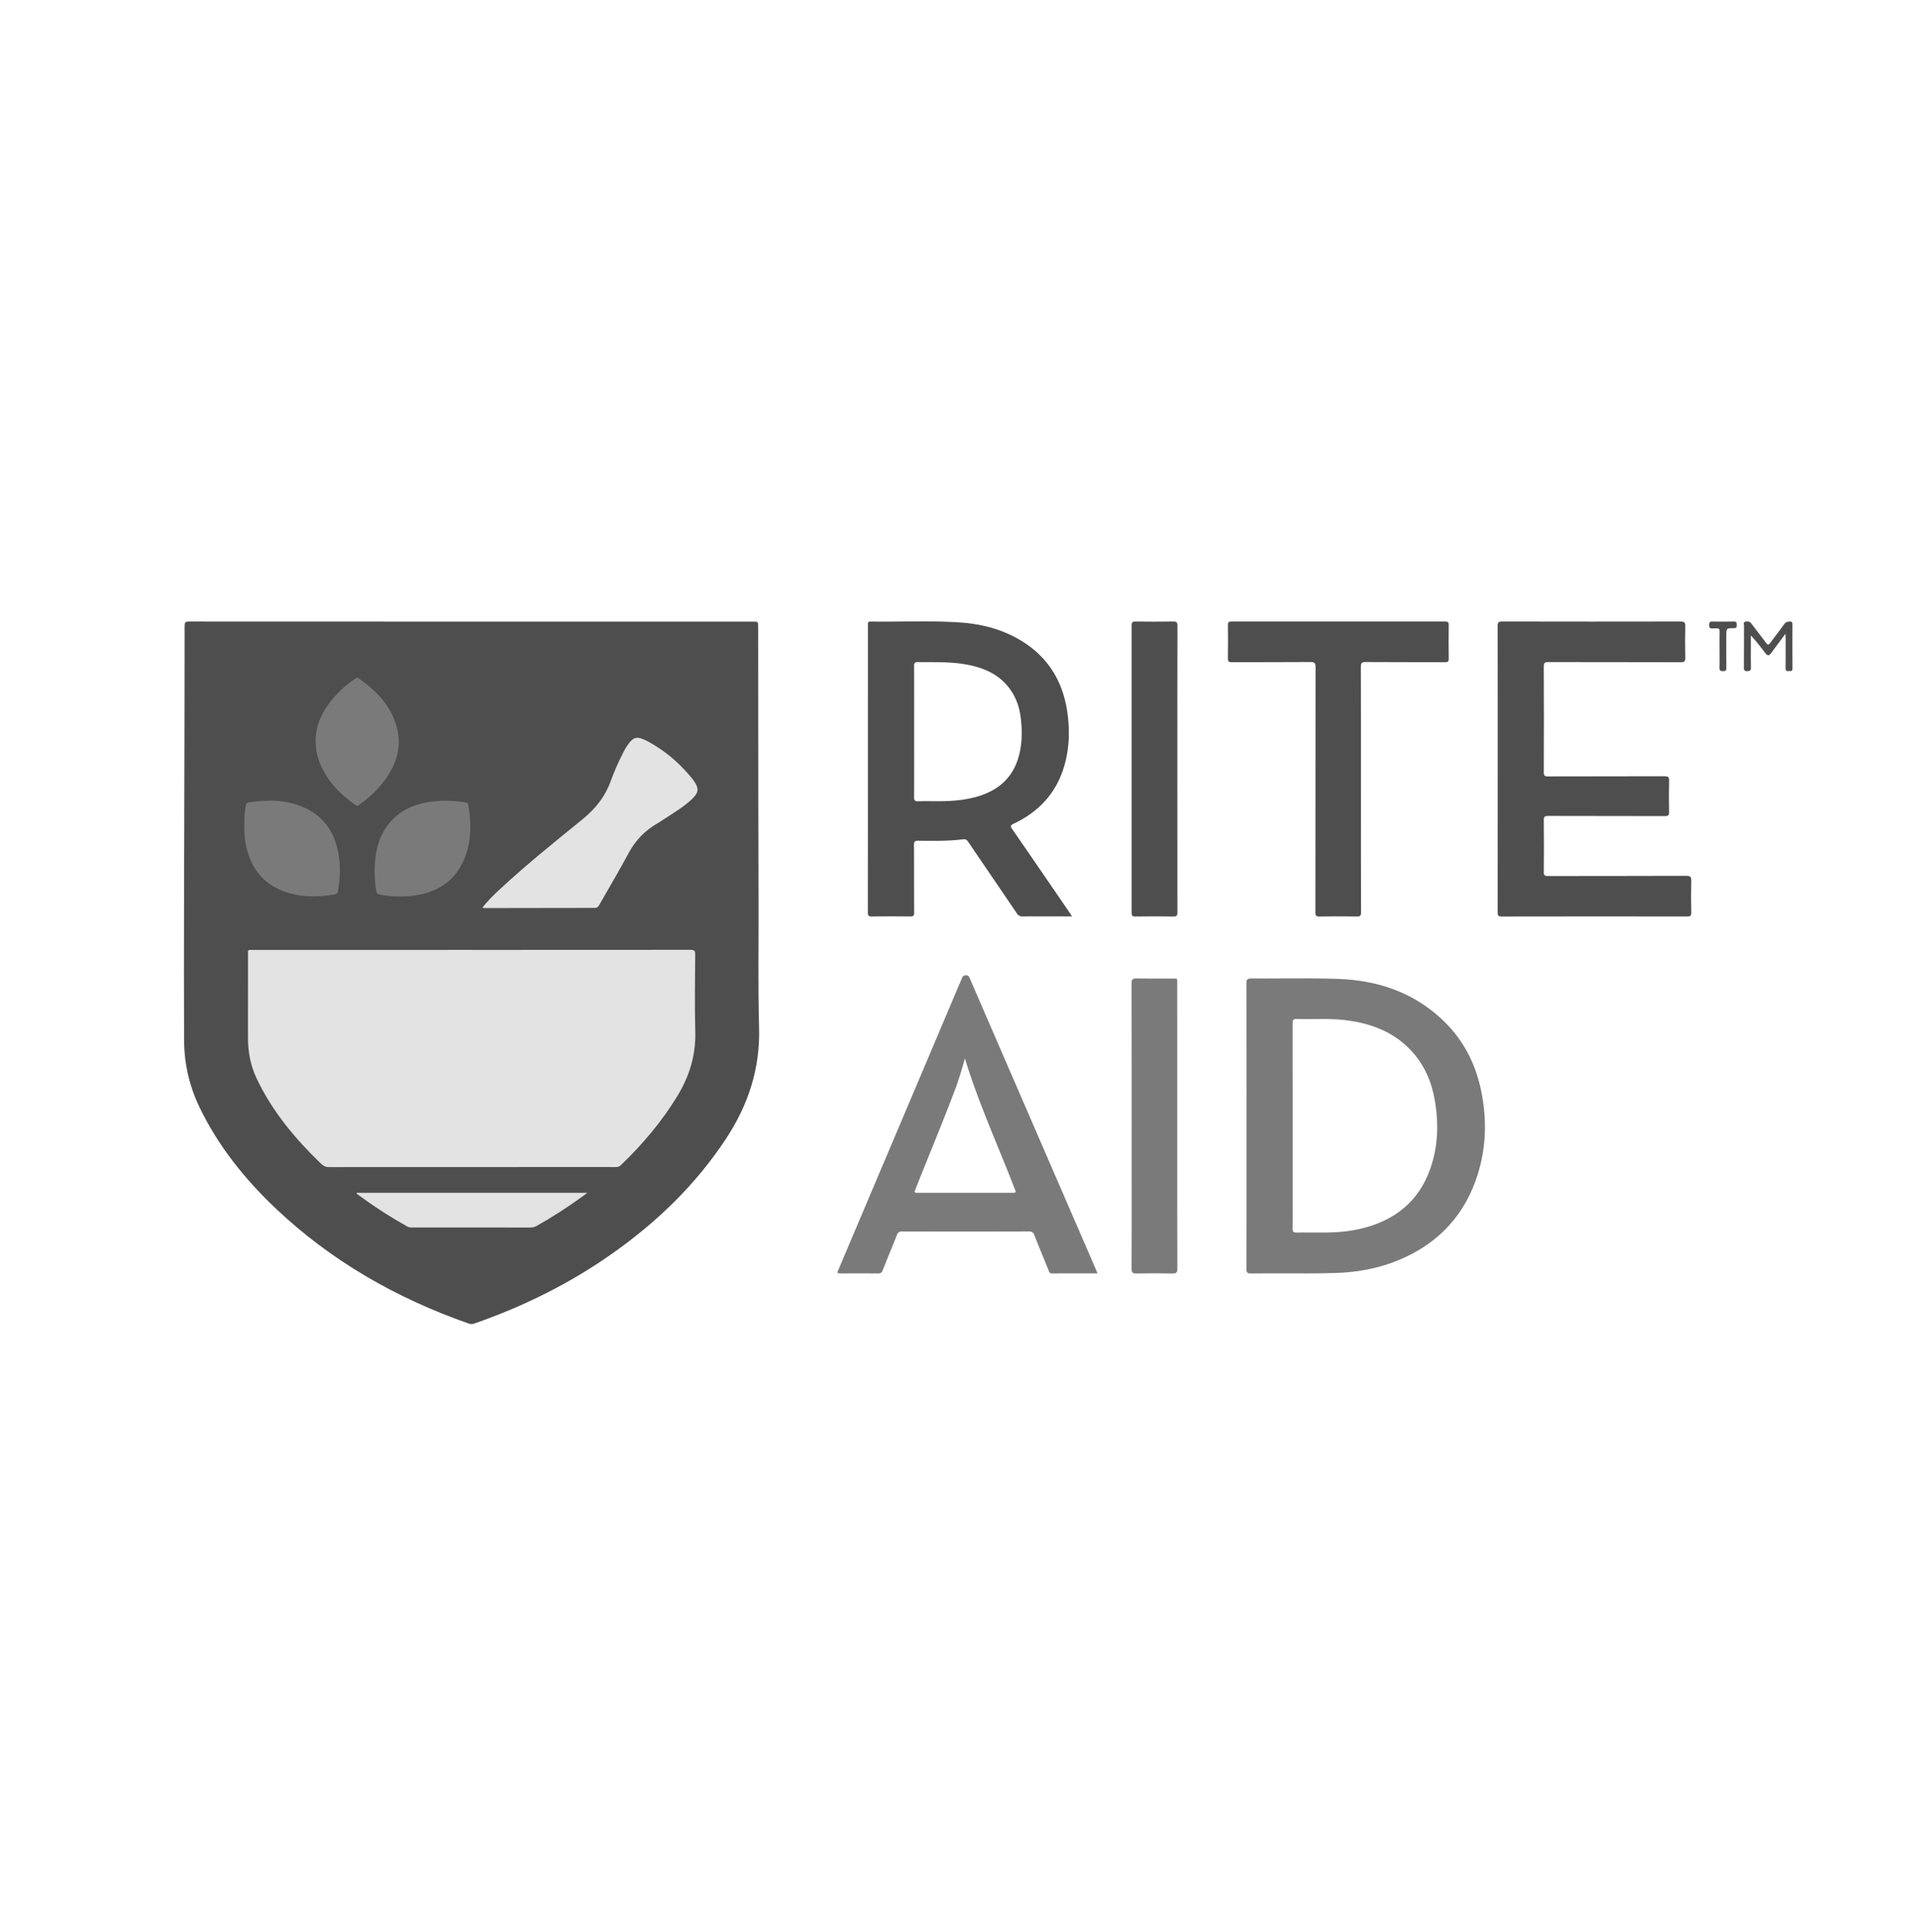 <svg width="140" height="141" fill="none" xmlns="http://www.w3.org/2000/svg"><path d="M34.401 45.37h20.543c.397 0 .396 0.0.397.382.003 4.118.005 8.235.01 12.353.003 2.689.011 5.378.018 8.067.007 2.945-.045 5.892.038 8.835.084 2.99-.792 5.645-2.419 8.112-2.211 3.353-5.043 6.08-8.309 8.38-3.107 2.189-6.481 3.857-10.068 5.103-.139.048-.262.046-.397-.001-5.274-1.849-10.037-4.559-14.106-8.418-2.244-2.128-4.158-4.514-5.518-7.313-.756-1.555-1.144-3.203-1.153-4.928-.018-3.231-.008-6.462-.004-9.694.003-2.748.014-5.496.02-8.244.01-4.107.022-8.215.021-12.322-0-.27.075-.317.327-.317 6.867.007 13.735.006 20.602.006ZM109.323 56.118c0-3.478.003-6.955-.007-10.432 0-.258.057-.324.321-.323 4.345.009 8.69.009 13.035.001.268-.001.35.063.343.338-.019.768-.018 1.537 0 2.305.006.257-.057.326-.321.325-3.222-.01-6.444-.004-9.666-.012-.257-.001-.344.048-.343.33.013 2.571.012 5.142.001 7.713-.001.248.062.305.306.304 2.838-.009 5.675-.002 8.513-.012.259-.001.334.061.328.324-.019.758-.018 1.517-.001 2.275.006.245-.058.31-.306.309-2.838-.009-5.676-.003-8.513-.012-.25-.001-.332.044-.328.316.017 1.261.014 2.522.002 3.783-.003.236.066.287.292.287 3.37-.007 6.739 0 10.109-.014.314-.001.37.092.362.377-.019.768-.017 1.537 0 2.305.005.244-.077.287-.299.286-4.513-.006-9.025-.007-13.538.002-.26.001-.296-.082-.295-.314.007-3.487.005-6.975.005-10.462ZM99.34 57.605c0 2.995-.003 5.99.006 8.985.001.25-.066.307-.309.303-.906-.015-1.813-.016-2.72 0-.248.004-.304-.061-.304-.306.007-5.961.004-11.921.012-17.882 0-.294-.054-.392-.374-.389-1.912.017-3.823.004-5.735.014-.235.001-.292-.063-.288-.291.014-.808.011-1.616.002-2.424-.002-.187.04-.251.241-.251 5.203.006 10.405.006 15.608.001.201-0.0.272.048.269.26-.011.818-.013 1.636.001 2.453.004.226-.084.25-.274.25-1.931-.006-3.863.004-5.794-.011-.297-.002-.348.087-.348.361.01 2.975.006 5.951.006 8.926ZM85.937 56.15c0 3.476-.002 6.953.005 10.429.001.235-.041.32-.3.315-.925-.018-1.852-.013-2.777-.002-.208.003-.261-.058-.261-.263.005-7.002.005-14.004-0-21.006-0-.215.069-.26.269-.258.916.01 1.832.016 2.748-.003.268-.005.324.073.323.329-.009 3.486-.006 6.973-.006 10.459Z" fill="#4E4E4E"/><path d="M85.93 82.193c0 3.466-.004 6.932.007 10.399.001.288-.081.36-.362.354-.876-.019-1.753-.017-2.63-.001-.263.005-.347-.056-.346-.336.012-2.225.007-4.451.007-6.676 0-4.727.003-9.453-.007-14.18-.001-.277.079-.342.344-.338.866.016 1.733.004 2.6.007.435.001.385-.052.386.402.001 3.456.001 6.913.001 10.369Z" fill="#7A7A7A"/><path d="M130.322 46.264c-.375.505-.701.946-1.029 1.385-.176.235-.269.234-.45-.002-.327-.426-.651-.855-1.042-1.268v.835c0 .502-.01 1.005.005 1.507.006.212-.065.256-.266.264-.227.008-.248-.085-.247-.274.008-1.014.002-2.029.007-3.044.001-.097-.067-.253.065-.282.15-.034.324-.067.454.108.352.474.729.93 1.075 1.408.145.2.21.184.344-.006.319-.449.672-.875.988-1.326.122-.174.258-.208.446-.202.135.004.164.061.164.18-.003 1.083-.006 2.167.002 3.251.002.243-.159.163-.28.179-.164.022-.223-.038-.221-.21.008-.749.004-1.497.003-2.246 0-.058-.008-.116-.018-.256ZM125.513 47.423c0-.443-.008-.886.004-1.328.004-.181-.052-.255-.234-.233-.077.009-.158-.006-.235.003-.204.024-.295-.026-.294-.265.001-.248.127-.234.295-.233.502.005 1.004.013 1.505-.003.209-.007.21.091.215.248.006.173-.031.237-.223.236-.541-.003-.541.007-.541.551 0 .777-.005 1.554.004 2.332.002.185-.038.253-.239.253-.205 0-.27-.051-.262-.262.017-.432.005-.866.005-1.298Z" fill="#4E4E4E"/><path d="M34.444 69.33c5.32 0 10.639.002 15.959-.006.263-0.0.345.056.343.334-.013 1.871-.047 3.744.005 5.614.048 1.725-.421 3.27-1.311 4.727-1.147 1.88-2.554 3.539-4.139 5.058-.114.109-.235.121-.376.121-1.221-.002-2.443-.001-3.664-.001-5.743 0-11.486-.001-17.23.005-.234 0-.405-.062-.574-.225-1.906-1.835-3.589-3.839-4.727-6.251-.439-.929-.628-1.92-.628-2.947-0-2.019-.001-4.038.001-6.058 0-.409-.065-.37.383-.37 5.32-.001 10.639-.001 15.959-.001ZM35.212 66.254c.394-.525.843-.95 1.294-1.369 1.928-1.789 3.98-3.435 6.018-5.094.936-.761 1.642-1.643 2.054-2.779.257-.71.565-1.404.909-2.078.139-.272.291-.536.49-.77.282-.332.501-.39.913-.235.408.154.771.391 1.135.624.954.612 1.766 1.379 2.481 2.253.031.038.062.076.091.116.455.622.429.926-.14 1.448-.627.576-1.359 1.005-2.068 1.466-.14.091-.278.186-.423.27-.898.521-1.584 1.23-2.079 2.155-.682 1.274-1.425 2.515-2.138 3.771-.076.134-.143.231-.33.231-2.699-.001-5.398.007-8.097.012-.018 0-.037-.007-.109-.022Z" fill="#E3E3E3"/><path d="M23.038 54.034c.004-1.268.618-2.354 1.5-3.317.407-.444.865-.833 1.366-1.17.092-.062.164-.117.286-.032 1.29.902 2.348 1.992 2.772 3.556.393 1.452-.035 2.739-.906 3.908-.504.676-1.115 1.246-1.801 1.736-.092.066-.171.149-.309.05-1.299-.938-2.358-2.055-2.788-3.655-.088-.326-.112-.658-.119-1.077ZM27.342 63.643c.004-1.256.207-2.359.887-3.322.737-1.043 1.789-1.564 3.019-1.778.881-.153 1.763-.128 2.643.009.127.02.267.014.299.212.241 1.485.225 2.945-.484 4.317-.687 1.329-1.845 2.008-3.279 2.252-.899.153-1.803.123-2.703-.039-.169-.03-.223-.102-.255-.258-.101-.495-.106-.997-.129-1.392ZM17.834 60.213c-.006-.473.018-.944.109-1.41.025-.127.061-.215.207-.237 1.415-.221 2.811-.21 4.136.411 1.419.665 2.166 1.838 2.422 3.347.154.909.124 1.821-.044 2.728-.026.139-.082.208-.219.23-1.291.208-2.572.228-3.812-.257-1.615-.632-2.43-1.891-2.72-3.547-.073-.419-.087-.842-.08-1.265Z" fill="#7A7A7A"/><path d="M26.03 87.059h16.838c-.173.129-.294.222-.418.312-1.052.765-2.145 1.464-3.278 2.103-.142.08-.282.117-.446.117-2.877-.003-5.755-.003-8.632-.002-.129 0-.25-.007-.368-.074-1.246-.699-2.445-1.47-3.591-2.323-.042-.031-.114-.047-.105-.134Z" fill="#E3E3E3"/><path fill-rule="evenodd" clip-rule="evenodd" d="M90.985 80.066c-0.0.704-0 1.408-0 2.112 0 .708 0 1.415 0 2.123.001 2.769.001 5.538-.007 8.306-.001.275.076.341.344.338.848-.011 1.696-.009 2.544-.006 1.19.004 2.381.007 3.571-.027 1.587-.046 3.131-.316 4.603-.921 2.707-1.111 4.638-3.001 5.649-5.767.797-2.181.887-4.421.409-6.684-.432-2.051-1.389-3.817-2.946-5.236-2.115-1.928-4.673-2.76-7.474-2.859-1.339-.047-2.68-.04-4.021-.033-.777.004-1.554.009-2.331.002-.299-.003-.347.092-.346.364.007 2.763.007 5.526.006 8.288Zm3.369.476c-0.0.54-0 1.081-0 1.621v5.111c0 .222.001.443.001.664.002.576.004 1.153-.007 1.729-.004.239.073.297.3.293.459-.009.917-.007 1.376-.006.241.001.481.001.722.001.928-.003 1.848-.088 2.749-.319 2.352-.602 4.053-1.961 4.886-4.284.589-1.639.644-3.33.351-5.035-.234-1.368-.765-2.603-1.719-3.628-1.325-1.422-3.029-2.031-4.908-2.245-.726-.082-1.453-.075-2.181-.068-.424.004-.849.009-1.273-.005-.257-.008-.303.08-.303.316.007 1.951.006 3.903.005 5.854Z" fill="#7A7A7A"/><path fill-rule="evenodd" clip-rule="evenodd" d="M77.565 66.888h.681a8.866 8.866 0 0 1-.063-.104c-.035-.058-.064-.106-.095-.152l-.733-1.069c-1.152-1.681-2.304-3.362-3.462-5.039-.141-.203-.166-.282.099-.407 1.733-.817 2.986-2.089 3.602-3.933.448-1.342.511-2.724.325-4.113-.303-2.26-1.361-4.063-3.328-5.278-1.388-.857-2.926-1.256-4.534-1.363-1.392-.093-2.786-.08-4.181-.067-.773.007-1.546.014-2.319.003-.153-.002-.221.046-.204.201.003.026.002.053.001.08-0.0.013-.001.025-.001.038v2.947c0 5.983 0 11.966-.005 17.948-0.0.24.049.317.303.312.926-.017 1.852-.014 2.779-.002.226.003.298-.05.296-.288-.006-.813-.006-1.626-.006-2.439-0-.832-0-1.665-.006-2.497-.002-.251.073-.307.313-.304.036.001.072.001.108.001 1.057.013 2.115.026 3.166-.107.187-.024.279.05.377.195.543.802 1.089 1.603 1.634 2.403.635.932 1.269 1.863 1.901 2.797.119.176.243.24.455.238.71-.009 1.421-.007 2.132-.006.255.001.51.001.765.001ZM66.725 52.202c-0.0.389-.001.777-.001 1.166 0 .39 0.0.78.001 1.17.001 1.215.002 2.43-.006 3.646-.001.231.058.303.294.296.34-.01.68-.008 1.021-.006.251.001.501.003.752-.001.799-.011 1.591-.083 2.367-.286 1.538-.402 2.674-1.258 3.163-2.829.289-.927.306-1.879.207-2.836-.084-.814-.325-1.578-.815-2.246-.79-1.077-1.923-1.552-3.188-1.78-.925-.167-1.859-.169-2.792-.171-.237-.001-.474-.001-.711-.004-.228-.003-.3.054-.298.291.008 1.197.007 2.394.006 3.591Z" fill="#4E4E4E"/><path fill-rule="evenodd" clip-rule="evenodd" d="M79.255 92.939c.282 0.0.567 0.0.855 0-.023-.054-.043-.103-.061-.147-.035-.085-.064-.156-.095-.226-3.049-7.04-6.099-14.08-9.149-21.119a2.228 2.228 0 0 1-.017-.041c-.048-.116-.09-.219-.277-.223-.207-.004-.255.111-.312.247-.003.008-.006.016-.01.024-.803 1.895-1.606 3.789-2.409 5.684-.694 1.637-1.388 3.275-2.082 4.912-1.126 2.658-2.252 5.316-3.377 7.973-.366.865-.733 1.73-1.099 2.595-.136.32-.135.321.2.322.258 0.0.517-0.0.775-.001.628-.001 1.257-.002 1.885.005.185.002.278-.053.348-.23.165-.419.335-.837.505-1.254.179-.439.357-.878.53-1.319.076-.194.171-.264.385-.263 3.084.008 6.168.008 9.252-.001.228-.001.325.078.404.28.281.719.574 1.434.866 2.148.054.132.108.264.162.396.006.015.012.03.017.045.037.099.073.197.23.196.817-.005 1.635-.004 2.473-.004Zm-6.382-9.148c-.875-2.139-1.754-4.285-2.441-6.538-.01.035-.02.069-.03.103-.217.753-.418 1.449-.673 2.125-.59 1.564-1.216 3.114-1.843 4.663-.35.866-.7 1.732-1.044 2.6-.123.312-.123.313.214.313 2.256 0 4.512 0 6.768 0 .179 0 .268 0 .296-.041.028-.041-.004-.123-.068-.286-.381-.985-.78-1.962-1.181-2.94Z" fill="#7A7A7A"/></svg>